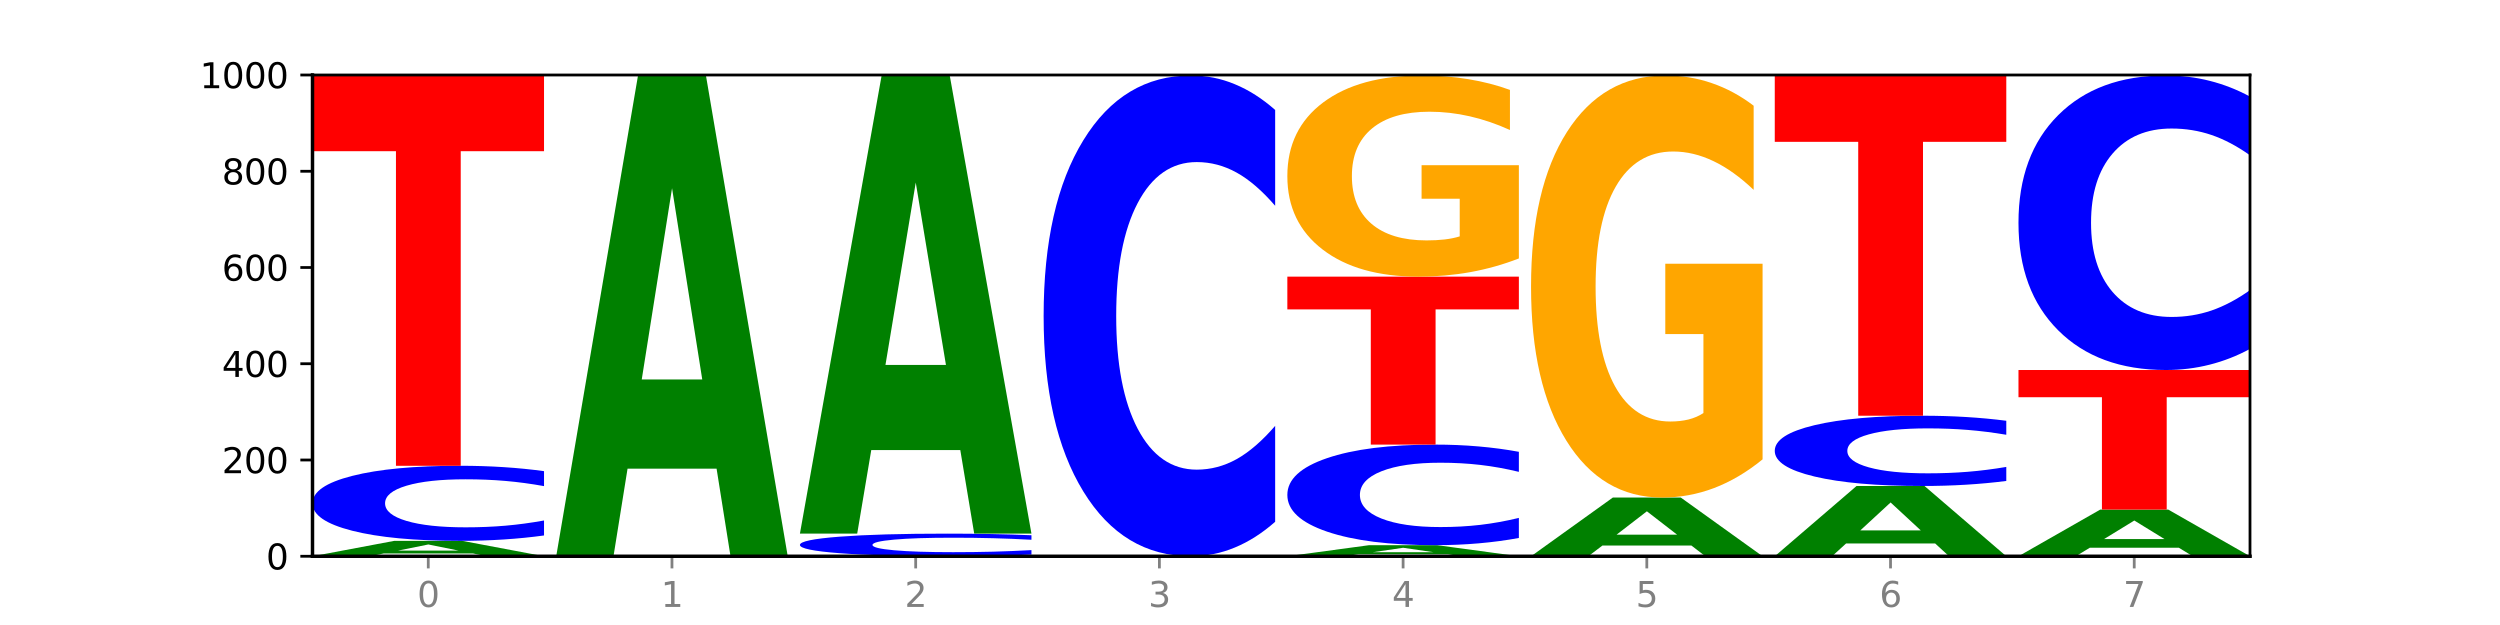 <?xml version="1.0" encoding="utf-8" standalone="no"?>
<!DOCTYPE svg PUBLIC "-//W3C//DTD SVG 1.1//EN"
  "http://www.w3.org/Graphics/SVG/1.1/DTD/svg11.dtd">
<svg xmlns:xlink="http://www.w3.org/1999/xlink" width="720pt" height="180pt" viewBox="0 0 720 180" xmlns="http://www.w3.org/2000/svg" version="1.1">
 <defs>
  <style type="text/css">*{stroke-linejoin: round; stroke-linecap: butt}</style>
 </defs>
 <g id="figure_1">
  <g id="patch_1">
   <path d="M 0 180 
L 720 180 
L 720 0 
L 0 0 
z
" style="fill: #ffffff"/>
  </g>
  <g id="axes_1">
   <g id="patch_2">
    <path d="M 90 160.2 
L 648 160.2 
L 648 21.6 
L 90 21.6 
z
" style="fill: #ffffff"/>
   </g>
   <g id="line2d_1">
    <path d="M 90 160.2 
L 648 160.2 
" clip-path="url(#p2228c2ed1f)" style="fill: none; stroke: #000000; stroke-width: 0.5; stroke-linecap: square"/>
   </g>
   <g id="patch_3">
    <path d="M 136.189 159.392 
L 110.545 159.392 
L 106.496 160.2 
L 90 160.2 
L 113.558 155.765 
L 133.121 155.765 
L 156.679 160.2 
L 140.197 160.2 
L 136.189 159.392 
z
M 114.635 158.569 
L 132.058 158.569 
L 123.36 156.805 
L 114.635 158.569 
z
" clip-path="url(#p2228c2ed1f)" style="fill: #008000"/>
   </g>
   <g id="patch_4">
    <path d="M 156.679 154.215 
Q 151.102 154.983 145.07 155.372 
Q 139.039 155.765 132.47 155.765 
Q 112.882 155.765 101.441 152.853 
Q 90 149.941 90 144.961 
Q 90 139.963 101.441 137.055 
Q 112.882 134.143 132.47 134.143 
Q 139.039 134.143 145.07 134.536 
Q 151.102 134.925 156.679 135.693 
L 156.679 140.003 
Q 151.051 138.985 145.591 138.511 
Q 140.131 138.038 134.1 138.038 
Q 123.281 138.038 117.082 139.882 
Q 110.899 141.723 110.899 144.961 
Q 110.899 148.185 117.082 150.03 
Q 123.281 151.87 134.1 151.87 
Q 140.131 151.87 145.591 151.397 
Q 151.051 150.919 156.679 149.9 
L 156.679 154.215 
z
" clip-path="url(#p2228c2ed1f)" style="fill: #0000ff"/>
   </g>
   <g id="patch_5">
    <path d="M 90 21.6 
L 156.679 21.6 
L 156.679 43.549 
L 132.69 43.549 
L 132.69 134.143 
L 114.036 134.143 
L 114.036 43.549 
L 90 43.549 
L 90 21.6 
z
" clip-path="url(#p2228c2ed1f)" style="fill: #ff0000"/>
   </g>
   <g id="patch_6">
    <path d="M 206.377 134.977 
L 180.734 134.977 
L 176.685 160.2 
L 160.189 160.2 
L 183.747 21.739 
L 203.31 21.739 
L 226.868 160.2 
L 210.386 160.2 
L 206.377 134.977 
z
M 184.824 109.278 
L 202.247 109.278 
L 193.549 54.203 
L 184.824 109.278 
z
" clip-path="url(#p2228c2ed1f)" style="fill: #008000"/>
   </g>
   <g id="patch_7">
    <path d="M 297.057 159.733 
Q 291.479 159.965 285.448 160.082 
Q 279.417 160.2 272.848 160.2 
Q 253.259 160.2 241.818 159.323 
Q 230.377 158.445 230.377 156.945 
Q 230.377 155.439 241.818 154.563 
Q 253.259 153.686 272.848 153.686 
Q 279.417 153.686 285.448 153.804 
Q 291.479 153.921 297.057 154.153 
L 297.057 155.451 
Q 291.429 155.144 285.969 155.002 
Q 280.509 154.859 274.477 154.859 
Q 263.658 154.859 257.459 155.415 
Q 251.277 155.969 251.277 156.945 
Q 251.277 157.916 257.459 158.472 
Q 263.658 159.027 274.477 159.027 
Q 280.509 159.027 285.969 158.884 
Q 291.429 158.74 297.057 158.433 
L 297.057 159.733 
z
" clip-path="url(#p2228c2ed1f)" style="fill: #0000ff"/>
   </g>
   <g id="patch_8">
    <path d="M 276.566 129.624 
L 250.922 129.624 
L 246.873 153.686 
L 230.377 153.686 
L 253.935 21.6 
L 273.499 21.6 
L 297.057 153.686 
L 280.574 153.686 
L 276.566 129.624 
z
M 255.012 105.109 
L 272.435 105.109 
L 263.737 52.569 
L 255.012 105.109 
z
" clip-path="url(#p2228c2ed1f)" style="fill: #008000"/>
   </g>
   <g id="patch_9">
    <path d="M 367.245 150.275 
Q 361.668 155.195 355.636 157.683 
Q 349.605 160.2 343.036 160.2 
Q 323.448 160.2 312.007 141.552 
Q 300.566 122.903 300.566 91.012 
Q 300.566 59.007 312.007 40.387 
Q 323.448 21.739 343.036 21.739 
Q 349.605 21.739 355.636 24.256 
Q 361.668 26.744 367.245 31.663 
L 367.245 59.264 
Q 361.617 52.743 356.157 49.711 
Q 350.697 46.679 344.666 46.679 
Q 333.847 46.679 327.648 58.492 
Q 321.465 70.276 321.465 91.012 
Q 321.465 111.663 327.648 123.475 
Q 333.847 135.259 344.666 135.259 
Q 350.697 135.259 356.157 132.227 
Q 361.617 129.167 367.245 122.646 
L 367.245 150.275 
z
" clip-path="url(#p2228c2ed1f)" style="fill: #0000ff"/>
   </g>
   <g id="patch_10">
    <path d="M 416.943 159.619 
L 391.3 159.619 
L 387.251 160.2 
L 370.755 160.2 
L 394.313 157.012 
L 413.876 157.012 
L 437.434 160.2 
L 420.952 160.2 
L 416.943 159.619 
z
M 395.39 159.028 
L 412.813 159.028 
L 404.115 157.76 
L 395.39 159.028 
z
" clip-path="url(#p2228c2ed1f)" style="fill: #008000"/>
   </g>
   <g id="patch_11">
    <path d="M 437.434 154.936 
Q 431.856 155.965 425.825 156.486 
Q 419.794 157.012 413.225 157.012 
Q 393.636 157.012 382.196 153.111 
Q 370.755 149.209 370.755 142.537 
Q 370.755 135.842 382.196 131.946 
Q 393.636 128.045 413.225 128.045 
Q 419.794 128.045 425.825 128.571 
Q 431.856 129.092 437.434 130.121 
L 437.434 135.895 
Q 431.806 134.531 426.346 133.897 
Q 420.886 133.263 414.855 133.263 
Q 404.036 133.263 397.836 135.734 
Q 391.654 138.199 391.654 142.537 
Q 391.654 146.858 397.836 149.329 
Q 404.036 151.794 414.855 151.794 
Q 420.886 151.794 426.346 151.16 
Q 431.806 150.52 437.434 149.156 
L 437.434 154.936 
z
" clip-path="url(#p2228c2ed1f)" style="fill: #0000ff"/>
   </g>
   <g id="patch_12">
    <path d="M 370.755 79.673 
L 437.434 79.673 
L 437.434 89.107 
L 413.445 89.107 
L 413.445 128.045 
L 394.79 128.045 
L 394.79 89.107 
L 370.755 89.107 
L 370.755 79.673 
z
" clip-path="url(#p2228c2ed1f)" style="fill: #ff0000"/>
   </g>
   <g id="patch_13">
    <path d="M 437.434 74.432 
Q 430.709 77.053 423.476 78.369 
Q 416.244 79.673 408.533 79.673 
Q 391.108 79.673 380.931 71.871 
Q 370.755 64.068 370.755 50.724 
Q 370.755 37.225 381.111 29.482 
Q 391.482 21.739 409.519 21.739 
Q 416.468 21.739 422.834 22.792 
Q 429.215 23.833 434.864 25.891 
L 434.864 37.44 
Q 429.036 34.795 423.267 33.491 
Q 417.499 32.174 411.701 32.174 
Q 400.971 32.174 395.158 36.985 
Q 389.345 41.784 389.345 50.724 
Q 389.345 59.58 394.949 64.415 
Q 400.553 69.238 410.864 69.238 
Q 413.673 69.238 416.079 68.962 
Q 418.485 68.675 420.398 68.077 
L 420.398 57.234 
L 409.414 57.234 
L 409.414 47.576 
L 437.434 47.576 
L 437.434 74.432 
z
" clip-path="url(#p2228c2ed1f)" style="fill: #ffa600"/>
   </g>
   <g id="patch_14">
    <path d="M 487.132 157.12 
L 461.488 157.12 
L 457.439 160.2 
L 440.943 160.2 
L 464.501 143.291 
L 484.065 143.291 
L 507.623 160.2 
L 491.14 160.2 
L 487.132 157.12 
z
M 465.578 153.981 
L 483.001 153.981 
L 474.303 147.255 
L 465.578 153.981 
z
" clip-path="url(#p2228c2ed1f)" style="fill: #008000"/>
   </g>
   <g id="patch_15">
    <path d="M 507.623 132.293 
Q 500.898 137.792 493.665 140.554 
Q 486.432 143.291 478.721 143.291 
Q 461.297 143.291 451.12 126.92 
Q 440.943 110.549 440.943 82.552 
Q 440.943 54.23 451.299 37.984 
Q 461.67 21.739 479.708 21.739 
Q 486.656 21.739 493.023 23.948 
Q 499.404 26.133 505.052 30.451 
L 505.052 54.681 
Q 499.224 49.132 493.456 46.396 
Q 487.688 43.634 481.889 43.634 
Q 471.16 43.634 465.347 53.727 
Q 459.533 63.796 459.533 82.552 
Q 459.533 101.133 465.137 111.277 
Q 470.741 121.396 481.053 121.396 
Q 483.862 121.396 486.268 120.818 
Q 488.674 120.216 490.587 118.96 
L 490.587 96.212 
L 479.603 96.212 
L 479.603 75.949 
L 507.623 75.949 
L 507.623 132.293 
z
" clip-path="url(#p2228c2ed1f)" style="fill: #ffa600"/>
   </g>
   <g id="patch_16">
    <path d="M 557.321 156.514 
L 531.677 156.514 
L 527.628 160.2 
L 511.132 160.2 
L 534.69 139.964 
L 554.253 139.964 
L 577.811 160.2 
L 561.329 160.2 
L 557.321 156.514 
z
M 535.767 152.758 
L 553.19 152.758 
L 544.492 144.709 
L 535.767 152.758 
z
" clip-path="url(#p2228c2ed1f)" style="fill: #008000"/>
   </g>
   <g id="patch_17">
    <path d="M 577.811 138.514 
Q 572.234 139.233 566.203 139.597 
Q 560.171 139.964 553.603 139.964 
Q 534.014 139.964 522.573 137.239 
Q 511.132 134.514 511.132 129.853 
Q 511.132 125.175 522.573 122.454 
Q 534.014 119.729 553.603 119.729 
Q 560.171 119.729 566.203 120.097 
Q 572.234 120.46 577.811 121.179 
L 577.811 125.213 
Q 572.183 124.26 566.723 123.817 
Q 561.263 123.374 555.232 123.374 
Q 544.413 123.374 538.214 125.1 
Q 532.031 126.822 532.031 129.853 
Q 532.031 132.871 538.214 134.597 
Q 544.413 136.319 555.232 136.319 
Q 561.263 136.319 566.723 135.876 
Q 572.183 135.429 577.811 134.476 
L 577.811 138.514 
z
" clip-path="url(#p2228c2ed1f)" style="fill: #0000ff"/>
   </g>
   <g id="patch_18">
    <path d="M 511.132 21.739 
L 577.811 21.739 
L 577.811 40.849 
L 553.822 40.849 
L 553.822 119.729 
L 535.168 119.729 
L 535.168 40.849 
L 511.132 40.849 
L 511.132 21.739 
z
" clip-path="url(#p2228c2ed1f)" style="fill: #ff0000"/>
   </g>
   <g id="patch_19">
    <path d="M 627.51 157.751 
L 601.866 157.751 
L 597.817 160.2 
L 581.321 160.2 
L 604.879 146.756 
L 624.442 146.756 
L 648 160.2 
L 631.518 160.2 
L 627.51 157.751 
z
M 605.956 155.256 
L 623.379 155.256 
L 614.681 149.908 
L 605.956 155.256 
z
" clip-path="url(#p2228c2ed1f)" style="fill: #008000"/>
   </g>
   <g id="patch_20">
    <path d="M 581.321 106.562 
L 648 106.562 
L 648 114.401 
L 624.011 114.401 
L 624.011 146.756 
L 605.356 146.756 
L 605.356 114.401 
L 581.321 114.401 
L 581.321 106.562 
z
" clip-path="url(#p2228c2ed1f)" style="fill: #ff0000"/>
   </g>
   <g id="patch_21">
    <path d="M 648 100.482 
Q 642.422 103.495 636.391 105.02 
Q 630.36 106.562 623.791 106.562 
Q 604.202 106.562 592.762 95.138 
Q 581.321 83.713 581.321 64.176 
Q 581.321 44.57 592.762 33.163 
Q 604.202 21.739 623.791 21.739 
Q 630.36 21.739 636.391 23.281 
Q 642.422 24.805 648 27.819 
L 648 44.727 
Q 642.372 40.732 636.912 38.875 
Q 631.452 37.018 625.421 37.018 
Q 614.602 37.018 608.402 44.254 
Q 602.22 51.473 602.22 64.176 
Q 602.22 76.827 608.402 84.064 
Q 614.602 91.283 625.421 91.283 
Q 631.452 91.283 636.912 89.425 
Q 642.372 87.551 648 83.556 
L 648 100.482 
z
" clip-path="url(#p2228c2ed1f)" style="fill: #0000ff"/>
   </g>
   <g id="matplotlib.axis_1">
    <g id="xtick_1">
     <g id="line2d_2">
      <defs>
       <path id="me0c6e237a6" d="M 0 0 
L 0 3.5 
" style="stroke: #808080; stroke-width: 0.8"/>
      </defs>
      <g>
       <use xlink:href="#me0c6e237a6" x="123.34" y="160.2" style="fill: #808080; stroke: #808080; stroke-width: 0.8"/>
      </g>
     </g>
     <g id="text_1">
      <!-- 0 -->
      <g style="fill: #808080" transform="translate(120.158 174.798) scale(0.1 -0.1)">
       <defs>
        <path id="DejaVuSans-30" d="M 2034 4250 
Q 1547 4250 1301 3770 
Q 1056 3291 1056 2328 
Q 1056 1369 1301 889 
Q 1547 409 2034 409 
Q 2525 409 2770 889 
Q 3016 1369 3016 2328 
Q 3016 3291 2770 3770 
Q 2525 4250 2034 4250 
z
M 2034 4750 
Q 2819 4750 3233 4129 
Q 3647 3509 3647 2328 
Q 3647 1150 3233 529 
Q 2819 -91 2034 -91 
Q 1250 -91 836 529 
Q 422 1150 422 2328 
Q 422 3509 836 4129 
Q 1250 4750 2034 4750 
z
" transform="scale(0.016)"/>
       </defs>
       <use xlink:href="#DejaVuSans-30"/>
      </g>
     </g>
    </g>
    <g id="xtick_2">
     <g id="line2d_3">
      <g>
       <use xlink:href="#me0c6e237a6" x="193.528" y="160.2" style="fill: #808080; stroke: #808080; stroke-width: 0.8"/>
      </g>
     </g>
     <g id="text_2">
      <!-- 1 -->
      <g style="fill: #808080" transform="translate(190.347 174.798) scale(0.1 -0.1)">
       <defs>
        <path id="DejaVuSans-31" d="M 794 531 
L 1825 531 
L 1825 4091 
L 703 3866 
L 703 4441 
L 1819 4666 
L 2450 4666 
L 2450 531 
L 3481 531 
L 3481 0 
L 794 0 
L 794 531 
z
" transform="scale(0.016)"/>
       </defs>
       <use xlink:href="#DejaVuSans-31"/>
      </g>
     </g>
    </g>
    <g id="xtick_3">
     <g id="line2d_4">
      <g>
       <use xlink:href="#me0c6e237a6" x="263.717" y="160.2" style="fill: #808080; stroke: #808080; stroke-width: 0.8"/>
      </g>
     </g>
     <g id="text_3">
      <!-- 2 -->
      <g style="fill: #808080" transform="translate(260.536 174.798) scale(0.1 -0.1)">
       <defs>
        <path id="DejaVuSans-32" d="M 1228 531 
L 3431 531 
L 3431 0 
L 469 0 
L 469 531 
Q 828 903 1448 1529 
Q 2069 2156 2228 2338 
Q 2531 2678 2651 2914 
Q 2772 3150 2772 3378 
Q 2772 3750 2511 3984 
Q 2250 4219 1831 4219 
Q 1534 4219 1204 4116 
Q 875 4013 500 3803 
L 500 4441 
Q 881 4594 1212 4672 
Q 1544 4750 1819 4750 
Q 2544 4750 2975 4387 
Q 3406 4025 3406 3419 
Q 3406 3131 3298 2873 
Q 3191 2616 2906 2266 
Q 2828 2175 2409 1742 
Q 1991 1309 1228 531 
z
" transform="scale(0.016)"/>
       </defs>
       <use xlink:href="#DejaVuSans-32"/>
      </g>
     </g>
    </g>
    <g id="xtick_4">
     <g id="line2d_5">
      <g>
       <use xlink:href="#me0c6e237a6" x="333.906" y="160.2" style="fill: #808080; stroke: #808080; stroke-width: 0.8"/>
      </g>
     </g>
     <g id="text_4">
      <!-- 3 -->
      <g style="fill: #808080" transform="translate(330.724 174.798) scale(0.1 -0.1)">
       <defs>
        <path id="DejaVuSans-33" d="M 2597 2516 
Q 3050 2419 3304 2112 
Q 3559 1806 3559 1356 
Q 3559 666 3084 287 
Q 2609 -91 1734 -91 
Q 1441 -91 1130 -33 
Q 819 25 488 141 
L 488 750 
Q 750 597 1062 519 
Q 1375 441 1716 441 
Q 2309 441 2620 675 
Q 2931 909 2931 1356 
Q 2931 1769 2642 2001 
Q 2353 2234 1838 2234 
L 1294 2234 
L 1294 2753 
L 1863 2753 
Q 2328 2753 2575 2939 
Q 2822 3125 2822 3475 
Q 2822 3834 2567 4026 
Q 2313 4219 1838 4219 
Q 1578 4219 1281 4162 
Q 984 4106 628 3988 
L 628 4550 
Q 988 4650 1302 4700 
Q 1616 4750 1894 4750 
Q 2613 4750 3031 4423 
Q 3450 4097 3450 3541 
Q 3450 3153 3228 2886 
Q 3006 2619 2597 2516 
z
" transform="scale(0.016)"/>
       </defs>
       <use xlink:href="#DejaVuSans-33"/>
      </g>
     </g>
    </g>
    <g id="xtick_5">
     <g id="line2d_6">
      <g>
       <use xlink:href="#me0c6e237a6" x="404.094" y="160.2" style="fill: #808080; stroke: #808080; stroke-width: 0.8"/>
      </g>
     </g>
     <g id="text_5">
      <!-- 4 -->
      <g style="fill: #808080" transform="translate(400.913 174.798) scale(0.1 -0.1)">
       <defs>
        <path id="DejaVuSans-34" d="M 2419 4116 
L 825 1625 
L 2419 1625 
L 2419 4116 
z
M 2253 4666 
L 3047 4666 
L 3047 1625 
L 3713 1625 
L 3713 1100 
L 3047 1100 
L 3047 0 
L 2419 0 
L 2419 1100 
L 313 1100 
L 313 1709 
L 2253 4666 
z
" transform="scale(0.016)"/>
       </defs>
       <use xlink:href="#DejaVuSans-34"/>
      </g>
     </g>
    </g>
    <g id="xtick_6">
     <g id="line2d_7">
      <g>
       <use xlink:href="#me0c6e237a6" x="474.283" y="160.2" style="fill: #808080; stroke: #808080; stroke-width: 0.8"/>
      </g>
     </g>
     <g id="text_6">
      <!-- 5 -->
      <g style="fill: #808080" transform="translate(471.102 174.798) scale(0.1 -0.1)">
       <defs>
        <path id="DejaVuSans-35" d="M 691 4666 
L 3169 4666 
L 3169 4134 
L 1269 4134 
L 1269 2991 
Q 1406 3038 1543 3061 
Q 1681 3084 1819 3084 
Q 2600 3084 3056 2656 
Q 3513 2228 3513 1497 
Q 3513 744 3044 326 
Q 2575 -91 1722 -91 
Q 1428 -91 1123 -41 
Q 819 9 494 109 
L 494 744 
Q 775 591 1075 516 
Q 1375 441 1709 441 
Q 2250 441 2565 725 
Q 2881 1009 2881 1497 
Q 2881 1984 2565 2268 
Q 2250 2553 1709 2553 
Q 1456 2553 1204 2497 
Q 953 2441 691 2322 
L 691 4666 
z
" transform="scale(0.016)"/>
       </defs>
       <use xlink:href="#DejaVuSans-35"/>
      </g>
     </g>
    </g>
    <g id="xtick_7">
     <g id="line2d_8">
      <g>
       <use xlink:href="#me0c6e237a6" x="544.472" y="160.2" style="fill: #808080; stroke: #808080; stroke-width: 0.8"/>
      </g>
     </g>
     <g id="text_7">
      <!-- 6 -->
      <g style="fill: #808080" transform="translate(541.29 174.798) scale(0.1 -0.1)">
       <defs>
        <path id="DejaVuSans-36" d="M 2113 2584 
Q 1688 2584 1439 2293 
Q 1191 2003 1191 1497 
Q 1191 994 1439 701 
Q 1688 409 2113 409 
Q 2538 409 2786 701 
Q 3034 994 3034 1497 
Q 3034 2003 2786 2293 
Q 2538 2584 2113 2584 
z
M 3366 4563 
L 3366 3988 
Q 3128 4100 2886 4159 
Q 2644 4219 2406 4219 
Q 1781 4219 1451 3797 
Q 1122 3375 1075 2522 
Q 1259 2794 1537 2939 
Q 1816 3084 2150 3084 
Q 2853 3084 3261 2657 
Q 3669 2231 3669 1497 
Q 3669 778 3244 343 
Q 2819 -91 2113 -91 
Q 1303 -91 875 529 
Q 447 1150 447 2328 
Q 447 3434 972 4092 
Q 1497 4750 2381 4750 
Q 2619 4750 2861 4703 
Q 3103 4656 3366 4563 
z
" transform="scale(0.016)"/>
       </defs>
       <use xlink:href="#DejaVuSans-36"/>
      </g>
     </g>
    </g>
    <g id="xtick_8">
     <g id="line2d_9">
      <g>
       <use xlink:href="#me0c6e237a6" x="614.66" y="160.2" style="fill: #808080; stroke: #808080; stroke-width: 0.8"/>
      </g>
     </g>
     <g id="text_8">
      <!-- 7 -->
      <g style="fill: #808080" transform="translate(611.479 174.798) scale(0.1 -0.1)">
       <defs>
        <path id="DejaVuSans-37" d="M 525 4666 
L 3525 4666 
L 3525 4397 
L 1831 0 
L 1172 0 
L 2766 4134 
L 525 4134 
L 525 4666 
z
" transform="scale(0.016)"/>
       </defs>
       <use xlink:href="#DejaVuSans-37"/>
      </g>
     </g>
    </g>
   </g>
   <g id="matplotlib.axis_2">
    <g id="ytick_1">
     <g id="line2d_10">
      <defs>
       <path id="md2a34d98db" d="M 0 0 
L -3.5 0 
" style="stroke: #000000; stroke-width: 0.8"/>
      </defs>
      <g>
       <use xlink:href="#md2a34d98db" x="90" y="160.2" style="stroke: #000000; stroke-width: 0.8"/>
      </g>
     </g>
     <g id="text_9">
      <!-- 0 -->
      <g transform="translate(76.638 163.999) scale(0.1 -0.1)">
       <use xlink:href="#DejaVuSans-30"/>
      </g>
     </g>
    </g>
    <g id="ytick_2">
     <g id="line2d_11">
      <g>
       <use xlink:href="#md2a34d98db" x="90" y="132.48" style="stroke: #000000; stroke-width: 0.8"/>
      </g>
     </g>
     <g id="text_10">
      <!-- 200 -->
      <g transform="translate(63.913 136.279) scale(0.1 -0.1)">
       <use xlink:href="#DejaVuSans-32"/>
       <use xlink:href="#DejaVuSans-30" x="63.623"/>
       <use xlink:href="#DejaVuSans-30" x="127.246"/>
      </g>
     </g>
    </g>
    <g id="ytick_3">
     <g id="line2d_12">
      <g>
       <use xlink:href="#md2a34d98db" x="90" y="104.76" style="stroke: #000000; stroke-width: 0.8"/>
      </g>
     </g>
     <g id="text_11">
      <!-- 400 -->
      <g transform="translate(63.913 108.559) scale(0.1 -0.1)">
       <use xlink:href="#DejaVuSans-34"/>
       <use xlink:href="#DejaVuSans-30" x="63.623"/>
       <use xlink:href="#DejaVuSans-30" x="127.246"/>
      </g>
     </g>
    </g>
    <g id="ytick_4">
     <g id="line2d_13">
      <g>
       <use xlink:href="#md2a34d98db" x="90" y="77.04" style="stroke: #000000; stroke-width: 0.8"/>
      </g>
     </g>
     <g id="text_12">
      <!-- 600 -->
      <g transform="translate(63.913 80.839) scale(0.1 -0.1)">
       <use xlink:href="#DejaVuSans-36"/>
       <use xlink:href="#DejaVuSans-30" x="63.623"/>
       <use xlink:href="#DejaVuSans-30" x="127.246"/>
      </g>
     </g>
    </g>
    <g id="ytick_5">
     <g id="line2d_14">
      <g>
       <use xlink:href="#md2a34d98db" x="90" y="49.32" style="stroke: #000000; stroke-width: 0.8"/>
      </g>
     </g>
     <g id="text_13">
      <!-- 800 -->
      <g transform="translate(63.913 53.119) scale(0.1 -0.1)">
       <defs>
        <path id="DejaVuSans-38" d="M 2034 2216 
Q 1584 2216 1326 1975 
Q 1069 1734 1069 1313 
Q 1069 891 1326 650 
Q 1584 409 2034 409 
Q 2484 409 2743 651 
Q 3003 894 3003 1313 
Q 3003 1734 2745 1975 
Q 2488 2216 2034 2216 
z
M 1403 2484 
Q 997 2584 770 2862 
Q 544 3141 544 3541 
Q 544 4100 942 4425 
Q 1341 4750 2034 4750 
Q 2731 4750 3128 4425 
Q 3525 4100 3525 3541 
Q 3525 3141 3298 2862 
Q 3072 2584 2669 2484 
Q 3125 2378 3379 2068 
Q 3634 1759 3634 1313 
Q 3634 634 3220 271 
Q 2806 -91 2034 -91 
Q 1263 -91 848 271 
Q 434 634 434 1313 
Q 434 1759 690 2068 
Q 947 2378 1403 2484 
z
M 1172 3481 
Q 1172 3119 1398 2916 
Q 1625 2713 2034 2713 
Q 2441 2713 2670 2916 
Q 2900 3119 2900 3481 
Q 2900 3844 2670 4047 
Q 2441 4250 2034 4250 
Q 1625 4250 1398 4047 
Q 1172 3844 1172 3481 
z
" transform="scale(0.016)"/>
       </defs>
       <use xlink:href="#DejaVuSans-38"/>
       <use xlink:href="#DejaVuSans-30" x="63.623"/>
       <use xlink:href="#DejaVuSans-30" x="127.246"/>
      </g>
     </g>
    </g>
    <g id="ytick_6">
     <g id="line2d_15">
      <g>
       <use xlink:href="#md2a34d98db" x="90" y="21.6" style="stroke: #000000; stroke-width: 0.8"/>
      </g>
     </g>
     <g id="text_14">
      <!-- 1000 -->
      <g transform="translate(57.55 25.399) scale(0.1 -0.1)">
       <use xlink:href="#DejaVuSans-31"/>
       <use xlink:href="#DejaVuSans-30" x="63.623"/>
       <use xlink:href="#DejaVuSans-30" x="127.246"/>
       <use xlink:href="#DejaVuSans-30" x="190.869"/>
      </g>
     </g>
    </g>
   </g>
   <g id="patch_22">
    <path d="M 90 160.2 
L 90 21.6 
" style="fill: none; stroke: #000000; stroke-linejoin: miter; stroke-linecap: square"/>
   </g>
   <g id="patch_23">
    <path d="M 648 160.2 
L 648 21.6 
" style="fill: none; stroke: #000000; stroke-width: 0.8; stroke-linejoin: miter; stroke-linecap: square"/>
   </g>
   <g id="patch_24">
    <path d="M 90 160.2 
L 648 160.2 
" style="fill: none; stroke: #000000; stroke-linejoin: miter; stroke-linecap: square"/>
   </g>
   <g id="patch_25">
    <path d="M 90 21.6 
L 648 21.6 
" style="fill: none; stroke: #000000; stroke-width: 0.8; stroke-linejoin: miter; stroke-linecap: square"/>
   </g>
  </g>
 </g>
 <defs>
  <clipPath id="p2228c2ed1f">
   <rect x="90" y="21.6" width="558" height="138.6"/>
  </clipPath>
 </defs>
</svg>
